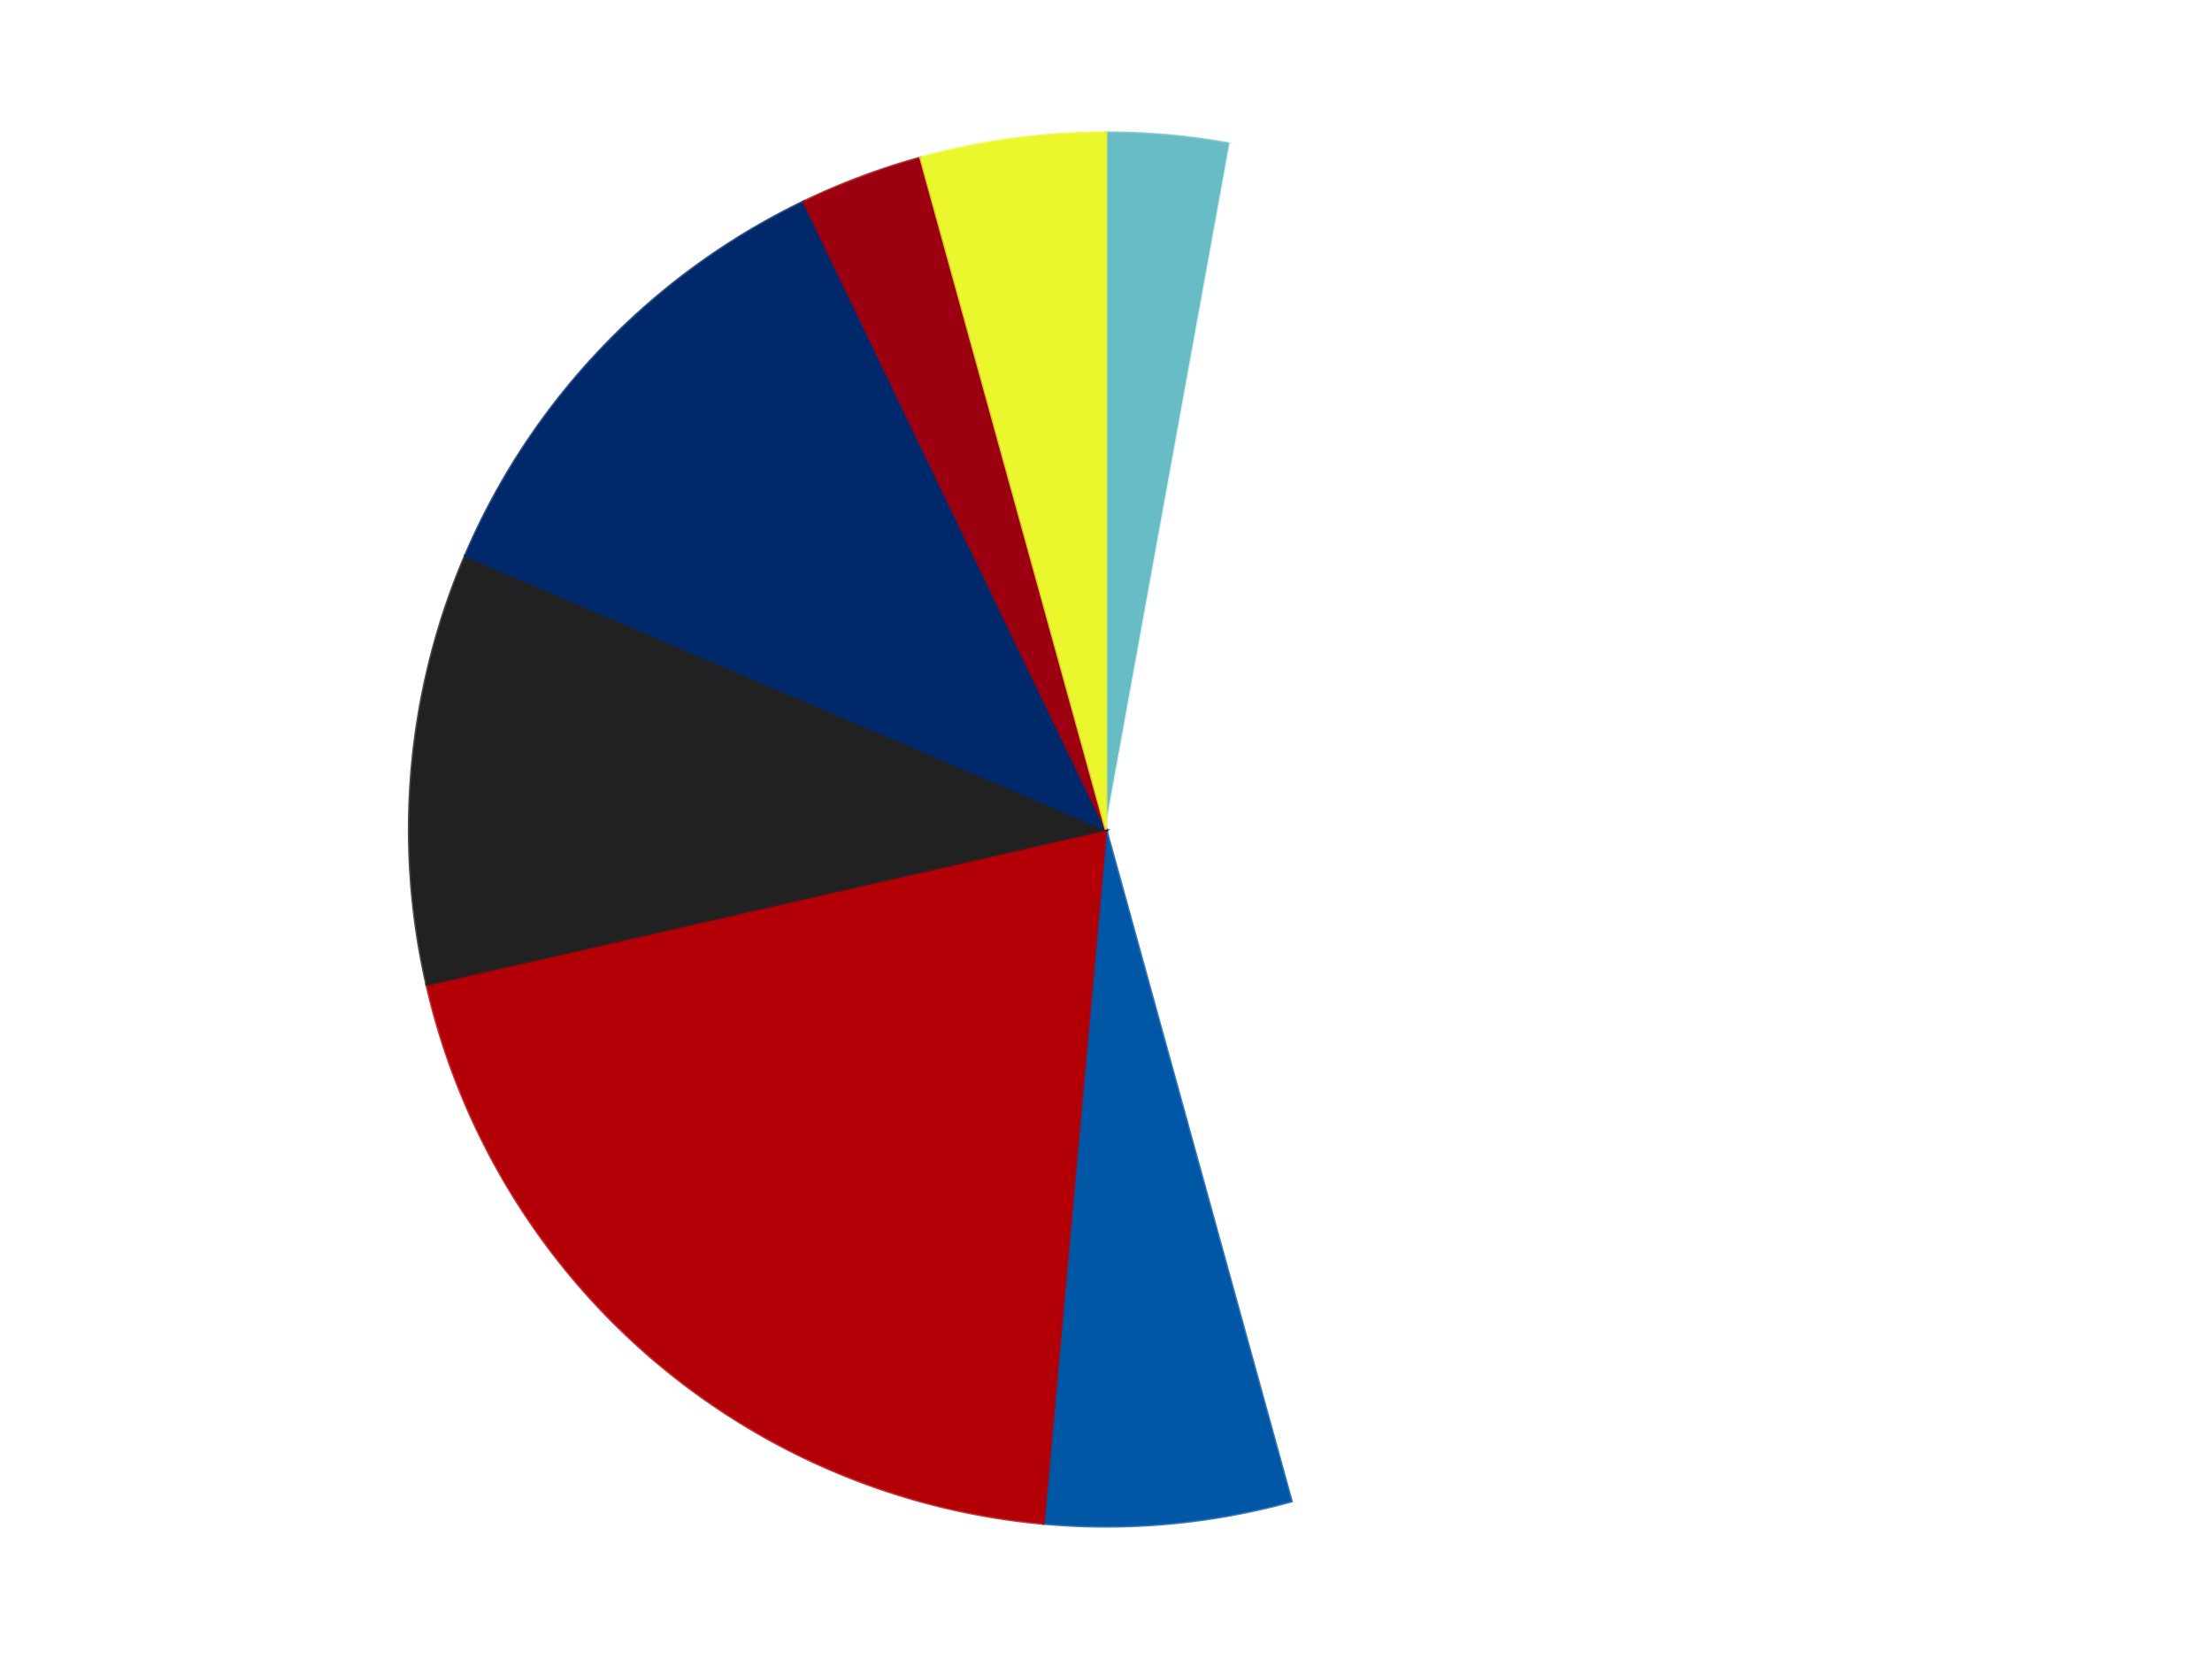 <?xml version='1.0' encoding='utf-8'?>
<svg xmlns="http://www.w3.org/2000/svg" xmlns:xlink="http://www.w3.org/1999/xlink" id="chart-1a15eb34-b257-4a8a-bd6b-457689b87460" class="pygal-chart" viewBox="0 0 800 600"><!--Generated with pygal 3.0.4 (lxml) ©Kozea 2012-2016 on 2024-07-06--><!--http://pygal.org--><!--http://github.com/Kozea/pygal--><defs><style type="text/css">#chart-1a15eb34-b257-4a8a-bd6b-457689b87460{-webkit-user-select:none;-webkit-font-smoothing:antialiased;font-family:Consolas,"Liberation Mono",Menlo,Courier,monospace}#chart-1a15eb34-b257-4a8a-bd6b-457689b87460 .title{font-family:Consolas,"Liberation Mono",Menlo,Courier,monospace;font-size:16px}#chart-1a15eb34-b257-4a8a-bd6b-457689b87460 .legends .legend text{font-family:Consolas,"Liberation Mono",Menlo,Courier,monospace;font-size:14px}#chart-1a15eb34-b257-4a8a-bd6b-457689b87460 .axis text{font-family:Consolas,"Liberation Mono",Menlo,Courier,monospace;font-size:10px}#chart-1a15eb34-b257-4a8a-bd6b-457689b87460 .axis text.major{font-family:Consolas,"Liberation Mono",Menlo,Courier,monospace;font-size:10px}#chart-1a15eb34-b257-4a8a-bd6b-457689b87460 .text-overlay text.value{font-family:Consolas,"Liberation Mono",Menlo,Courier,monospace;font-size:16px}#chart-1a15eb34-b257-4a8a-bd6b-457689b87460 .text-overlay text.label{font-family:Consolas,"Liberation Mono",Menlo,Courier,monospace;font-size:10px}#chart-1a15eb34-b257-4a8a-bd6b-457689b87460 .tooltip{font-family:Consolas,"Liberation Mono",Menlo,Courier,monospace;font-size:14px}#chart-1a15eb34-b257-4a8a-bd6b-457689b87460 text.no_data{font-family:Consolas,"Liberation Mono",Menlo,Courier,monospace;font-size:64px}
#chart-1a15eb34-b257-4a8a-bd6b-457689b87460{background-color:transparent}#chart-1a15eb34-b257-4a8a-bd6b-457689b87460 path,#chart-1a15eb34-b257-4a8a-bd6b-457689b87460 line,#chart-1a15eb34-b257-4a8a-bd6b-457689b87460 rect,#chart-1a15eb34-b257-4a8a-bd6b-457689b87460 circle{-webkit-transition:150ms;-moz-transition:150ms;transition:150ms}#chart-1a15eb34-b257-4a8a-bd6b-457689b87460 .graph &gt; .background{fill:transparent}#chart-1a15eb34-b257-4a8a-bd6b-457689b87460 .plot &gt; .background{fill:transparent}#chart-1a15eb34-b257-4a8a-bd6b-457689b87460 .graph{fill:rgba(0,0,0,.87)}#chart-1a15eb34-b257-4a8a-bd6b-457689b87460 text.no_data{fill:rgba(0,0,0,1)}#chart-1a15eb34-b257-4a8a-bd6b-457689b87460 .title{fill:rgba(0,0,0,1)}#chart-1a15eb34-b257-4a8a-bd6b-457689b87460 .legends .legend text{fill:rgba(0,0,0,.87)}#chart-1a15eb34-b257-4a8a-bd6b-457689b87460 .legends .legend:hover text{fill:rgba(0,0,0,1)}#chart-1a15eb34-b257-4a8a-bd6b-457689b87460 .axis .line{stroke:rgba(0,0,0,1)}#chart-1a15eb34-b257-4a8a-bd6b-457689b87460 .axis .guide.line{stroke:rgba(0,0,0,.54)}#chart-1a15eb34-b257-4a8a-bd6b-457689b87460 .axis .major.line{stroke:rgba(0,0,0,.87)}#chart-1a15eb34-b257-4a8a-bd6b-457689b87460 .axis text.major{fill:rgba(0,0,0,1)}#chart-1a15eb34-b257-4a8a-bd6b-457689b87460 .axis.y .guides:hover .guide.line,#chart-1a15eb34-b257-4a8a-bd6b-457689b87460 .line-graph .axis.x .guides:hover .guide.line,#chart-1a15eb34-b257-4a8a-bd6b-457689b87460 .stackedline-graph .axis.x .guides:hover .guide.line,#chart-1a15eb34-b257-4a8a-bd6b-457689b87460 .xy-graph .axis.x .guides:hover .guide.line{stroke:rgba(0,0,0,1)}#chart-1a15eb34-b257-4a8a-bd6b-457689b87460 .axis .guides:hover text{fill:rgba(0,0,0,1)}#chart-1a15eb34-b257-4a8a-bd6b-457689b87460 .reactive{fill-opacity:1.0;stroke-opacity:.8;stroke-width:1}#chart-1a15eb34-b257-4a8a-bd6b-457689b87460 .ci{stroke:rgba(0,0,0,.87)}#chart-1a15eb34-b257-4a8a-bd6b-457689b87460 .reactive.active,#chart-1a15eb34-b257-4a8a-bd6b-457689b87460 .active .reactive{fill-opacity:0.6;stroke-opacity:.9;stroke-width:4}#chart-1a15eb34-b257-4a8a-bd6b-457689b87460 .ci .reactive.active{stroke-width:1.5}#chart-1a15eb34-b257-4a8a-bd6b-457689b87460 .series text{fill:rgba(0,0,0,1)}#chart-1a15eb34-b257-4a8a-bd6b-457689b87460 .tooltip rect{fill:transparent;stroke:rgba(0,0,0,1);-webkit-transition:opacity 150ms;-moz-transition:opacity 150ms;transition:opacity 150ms}#chart-1a15eb34-b257-4a8a-bd6b-457689b87460 .tooltip .label{fill:rgba(0,0,0,.87)}#chart-1a15eb34-b257-4a8a-bd6b-457689b87460 .tooltip .label{fill:rgba(0,0,0,.87)}#chart-1a15eb34-b257-4a8a-bd6b-457689b87460 .tooltip .legend{font-size:.8em;fill:rgba(0,0,0,.54)}#chart-1a15eb34-b257-4a8a-bd6b-457689b87460 .tooltip .x_label{font-size:.6em;fill:rgba(0,0,0,1)}#chart-1a15eb34-b257-4a8a-bd6b-457689b87460 .tooltip .xlink{font-size:.5em;text-decoration:underline}#chart-1a15eb34-b257-4a8a-bd6b-457689b87460 .tooltip .value{font-size:1.5em}#chart-1a15eb34-b257-4a8a-bd6b-457689b87460 .bound{font-size:.5em}#chart-1a15eb34-b257-4a8a-bd6b-457689b87460 .max-value{font-size:.75em;fill:rgba(0,0,0,.54)}#chart-1a15eb34-b257-4a8a-bd6b-457689b87460 .map-element{fill:transparent;stroke:rgba(0,0,0,.54) !important}#chart-1a15eb34-b257-4a8a-bd6b-457689b87460 .map-element .reactive{fill-opacity:inherit;stroke-opacity:inherit}#chart-1a15eb34-b257-4a8a-bd6b-457689b87460 .color-0,#chart-1a15eb34-b257-4a8a-bd6b-457689b87460 .color-0 a:visited{stroke:#F44336;fill:#F44336}#chart-1a15eb34-b257-4a8a-bd6b-457689b87460 .color-1,#chart-1a15eb34-b257-4a8a-bd6b-457689b87460 .color-1 a:visited{stroke:#3F51B5;fill:#3F51B5}#chart-1a15eb34-b257-4a8a-bd6b-457689b87460 .color-2,#chart-1a15eb34-b257-4a8a-bd6b-457689b87460 .color-2 a:visited{stroke:#009688;fill:#009688}#chart-1a15eb34-b257-4a8a-bd6b-457689b87460 .color-3,#chart-1a15eb34-b257-4a8a-bd6b-457689b87460 .color-3 a:visited{stroke:#FFC107;fill:#FFC107}#chart-1a15eb34-b257-4a8a-bd6b-457689b87460 .color-4,#chart-1a15eb34-b257-4a8a-bd6b-457689b87460 .color-4 a:visited{stroke:#FF5722;fill:#FF5722}#chart-1a15eb34-b257-4a8a-bd6b-457689b87460 .color-5,#chart-1a15eb34-b257-4a8a-bd6b-457689b87460 .color-5 a:visited{stroke:#9C27B0;fill:#9C27B0}#chart-1a15eb34-b257-4a8a-bd6b-457689b87460 .color-6,#chart-1a15eb34-b257-4a8a-bd6b-457689b87460 .color-6 a:visited{stroke:#03A9F4;fill:#03A9F4}#chart-1a15eb34-b257-4a8a-bd6b-457689b87460 .color-7,#chart-1a15eb34-b257-4a8a-bd6b-457689b87460 .color-7 a:visited{stroke:#8BC34A;fill:#8BC34A}#chart-1a15eb34-b257-4a8a-bd6b-457689b87460 .text-overlay .color-0 text{fill:black}#chart-1a15eb34-b257-4a8a-bd6b-457689b87460 .text-overlay .color-1 text{fill:black}#chart-1a15eb34-b257-4a8a-bd6b-457689b87460 .text-overlay .color-2 text{fill:black}#chart-1a15eb34-b257-4a8a-bd6b-457689b87460 .text-overlay .color-3 text{fill:black}#chart-1a15eb34-b257-4a8a-bd6b-457689b87460 .text-overlay .color-4 text{fill:black}#chart-1a15eb34-b257-4a8a-bd6b-457689b87460 .text-overlay .color-5 text{fill:black}#chart-1a15eb34-b257-4a8a-bd6b-457689b87460 .text-overlay .color-6 text{fill:black}#chart-1a15eb34-b257-4a8a-bd6b-457689b87460 .text-overlay .color-7 text{fill:black}
#chart-1a15eb34-b257-4a8a-bd6b-457689b87460 text.no_data{text-anchor:middle}#chart-1a15eb34-b257-4a8a-bd6b-457689b87460 .guide.line{fill:none}#chart-1a15eb34-b257-4a8a-bd6b-457689b87460 .centered{text-anchor:middle}#chart-1a15eb34-b257-4a8a-bd6b-457689b87460 .title{text-anchor:middle}#chart-1a15eb34-b257-4a8a-bd6b-457689b87460 .legends .legend text{fill-opacity:1}#chart-1a15eb34-b257-4a8a-bd6b-457689b87460 .axis.x text{text-anchor:middle}#chart-1a15eb34-b257-4a8a-bd6b-457689b87460 .axis.x:not(.web) text[transform]{text-anchor:start}#chart-1a15eb34-b257-4a8a-bd6b-457689b87460 .axis.x:not(.web) text[transform].backwards{text-anchor:end}#chart-1a15eb34-b257-4a8a-bd6b-457689b87460 .axis.y text{text-anchor:end}#chart-1a15eb34-b257-4a8a-bd6b-457689b87460 .axis.y text[transform].backwards{text-anchor:start}#chart-1a15eb34-b257-4a8a-bd6b-457689b87460 .axis.y2 text{text-anchor:start}#chart-1a15eb34-b257-4a8a-bd6b-457689b87460 .axis.y2 text[transform].backwards{text-anchor:end}#chart-1a15eb34-b257-4a8a-bd6b-457689b87460 .axis .guide.line{stroke-dasharray:4,4;stroke:black}#chart-1a15eb34-b257-4a8a-bd6b-457689b87460 .axis .major.guide.line{stroke-dasharray:6,6;stroke:black}#chart-1a15eb34-b257-4a8a-bd6b-457689b87460 .horizontal .axis.y .guide.line,#chart-1a15eb34-b257-4a8a-bd6b-457689b87460 .horizontal .axis.y2 .guide.line,#chart-1a15eb34-b257-4a8a-bd6b-457689b87460 .vertical .axis.x .guide.line{opacity:0}#chart-1a15eb34-b257-4a8a-bd6b-457689b87460 .horizontal .axis.always_show .guide.line,#chart-1a15eb34-b257-4a8a-bd6b-457689b87460 .vertical .axis.always_show .guide.line{opacity:1 !important}#chart-1a15eb34-b257-4a8a-bd6b-457689b87460 .axis.y .guides:hover .guide.line,#chart-1a15eb34-b257-4a8a-bd6b-457689b87460 .axis.y2 .guides:hover .guide.line,#chart-1a15eb34-b257-4a8a-bd6b-457689b87460 .axis.x .guides:hover .guide.line{opacity:1}#chart-1a15eb34-b257-4a8a-bd6b-457689b87460 .axis .guides:hover text{opacity:1}#chart-1a15eb34-b257-4a8a-bd6b-457689b87460 .nofill{fill:none}#chart-1a15eb34-b257-4a8a-bd6b-457689b87460 .subtle-fill{fill-opacity:.2}#chart-1a15eb34-b257-4a8a-bd6b-457689b87460 .dot{stroke-width:1px;fill-opacity:1;stroke-opacity:1}#chart-1a15eb34-b257-4a8a-bd6b-457689b87460 .dot.active{stroke-width:5px}#chart-1a15eb34-b257-4a8a-bd6b-457689b87460 .dot.negative{fill:transparent}#chart-1a15eb34-b257-4a8a-bd6b-457689b87460 text,#chart-1a15eb34-b257-4a8a-bd6b-457689b87460 tspan{stroke:none !important}#chart-1a15eb34-b257-4a8a-bd6b-457689b87460 .series text.active{opacity:1}#chart-1a15eb34-b257-4a8a-bd6b-457689b87460 .tooltip rect{fill-opacity:.95;stroke-width:.5}#chart-1a15eb34-b257-4a8a-bd6b-457689b87460 .tooltip text{fill-opacity:1}#chart-1a15eb34-b257-4a8a-bd6b-457689b87460 .showable{visibility:hidden}#chart-1a15eb34-b257-4a8a-bd6b-457689b87460 .showable.shown{visibility:visible}#chart-1a15eb34-b257-4a8a-bd6b-457689b87460 .gauge-background{fill:rgba(229,229,229,1);stroke:none}#chart-1a15eb34-b257-4a8a-bd6b-457689b87460 .bg-lines{stroke:transparent;stroke-width:2px}</style><script type="text/javascript">window.pygal = window.pygal || {};window.pygal.config = window.pygal.config || {};window.pygal.config['1a15eb34-b257-4a8a-bd6b-457689b87460'] = {"allow_interruptions": false, "box_mode": "extremes", "classes": ["pygal-chart"], "css": ["file://style.css", "file://graph.css"], "defs": [], "disable_xml_declaration": false, "dots_size": 2.5, "dynamic_print_values": false, "explicit_size": false, "fill": false, "force_uri_protocol": "https", "formatter": null, "half_pie": false, "height": 600, "include_x_axis": false, "inner_radius": 0, "interpolate": null, "interpolation_parameters": {}, "interpolation_precision": 250, "inverse_y_axis": false, "js": ["//kozea.github.io/pygal.js/2.0.x/pygal-tooltips.min.js"], "legend_at_bottom": false, "legend_at_bottom_columns": null, "legend_box_size": 12, "logarithmic": false, "margin": 20, "margin_bottom": null, "margin_left": null, "margin_right": null, "margin_top": null, "max_scale": 16, "min_scale": 4, "missing_value_fill_truncation": "x", "no_data_text": "No data", "no_prefix": false, "order_min": null, "pretty_print": false, "print_labels": false, "print_values": false, "print_values_position": "center", "print_zeroes": true, "range": null, "rounded_bars": null, "secondary_range": null, "show_dots": true, "show_legend": false, "show_minor_x_labels": true, "show_minor_y_labels": true, "show_only_major_dots": false, "show_x_guides": false, "show_x_labels": true, "show_y_guides": true, "show_y_labels": true, "spacing": 10, "stack_from_top": false, "strict": false, "stroke": true, "stroke_style": null, "style": {"background": "transparent", "ci_colors": [], "colors": ["#F44336", "#3F51B5", "#009688", "#FFC107", "#FF5722", "#9C27B0", "#03A9F4", "#8BC34A", "#FF9800", "#E91E63", "#2196F3", "#4CAF50", "#FFEB3B", "#673AB7", "#00BCD4", "#CDDC39", "#9E9E9E", "#607D8B"], "dot_opacity": "1", "font_family": "Consolas, \"Liberation Mono\", Menlo, Courier, monospace", "foreground": "rgba(0, 0, 0, .87)", "foreground_strong": "rgba(0, 0, 0, 1)", "foreground_subtle": "rgba(0, 0, 0, .54)", "guide_stroke_color": "black", "guide_stroke_dasharray": "4,4", "label_font_family": "Consolas, \"Liberation Mono\", Menlo, Courier, monospace", "label_font_size": 10, "legend_font_family": "Consolas, \"Liberation Mono\", Menlo, Courier, monospace", "legend_font_size": 14, "major_guide_stroke_color": "black", "major_guide_stroke_dasharray": "6,6", "major_label_font_family": "Consolas, \"Liberation Mono\", Menlo, Courier, monospace", "major_label_font_size": 10, "no_data_font_family": "Consolas, \"Liberation Mono\", Menlo, Courier, monospace", "no_data_font_size": 64, "opacity": "1.0", "opacity_hover": "0.6", "plot_background": "transparent", "stroke_opacity": ".8", "stroke_opacity_hover": ".9", "stroke_width": "1", "stroke_width_hover": "4", "title_font_family": "Consolas, \"Liberation Mono\", Menlo, Courier, monospace", "title_font_size": 16, "tooltip_font_family": "Consolas, \"Liberation Mono\", Menlo, Courier, monospace", "tooltip_font_size": 14, "transition": "150ms", "value_background": "rgba(229, 229, 229, 1)", "value_colors": [], "value_font_family": "Consolas, \"Liberation Mono\", Menlo, Courier, monospace", "value_font_size": 16, "value_label_font_family": "Consolas, \"Liberation Mono\", Menlo, Courier, monospace", "value_label_font_size": 10}, "title": null, "tooltip_border_radius": 0, "tooltip_fancy_mode": true, "truncate_label": null, "truncate_legend": null, "width": 800, "x_label_rotation": 0, "x_labels": null, "x_labels_major": null, "x_labels_major_count": null, "x_labels_major_every": null, "x_title": null, "xrange": null, "y_label_rotation": 0, "y_labels": null, "y_labels_major": null, "y_labels_major_count": null, "y_labels_major_every": null, "y_title": null, "zero": 0, "legends": ["Trans-Light Blue", "White", "Blue", "Red", "Black", "Trans-Dark Blue", "Trans-Red", "Trans-Yellow"]}</script><script type="text/javascript" xlink:href="https://kozea.github.io/pygal.js/2.0.x/pygal-tooltips.min.js"/></defs><title>Pygal</title><g class="graph pie-graph vertical"><rect x="0" y="0" width="800" height="600" class="background"/><g transform="translate(20, 20)" class="plot"><rect x="0" y="0" width="760" height="560" class="background"/><g class="series serie-0 color-0"><g class="slices"><g class="slice" style="fill: #68BCC5; stroke: #68BCC5"><path d="M380 28 A252 252 0 0 1 424.996 32.05 L380 280 A0 0 0 0 0 380 280 z" class="slice reactive tooltip-trigger"/><desc class="value">2</desc><desc class="x centered">391.29455292183263</desc><desc class="y centered">154.50723895659988</desc></g></g></g><g class="series serie-1 color-1"><g class="slices"><g class="slice" style="fill: #FFFFFF; stroke: #FFFFFF"><path d="M424.996 32.05 A252 252 0 0 1 447.041 522.919 L380 280 A0 0 0 0 0 380 280 z" class="slice reactive tooltip-trigger"/><desc class="value">30</desc><desc class="x centered">505.87312638420565</desc><desc class="y centered">274.3470313758351</desc></g></g></g><g class="series serie-2 color-2"><g class="slices"><g class="slice" style="fill: #0057A6; stroke: #0057A6"><path d="M447.041 522.919 A252 252 0 0 1 357.411 530.986 L380 280 A0 0 0 0 0 380 280 z" class="slice reactive tooltip-trigger"/><desc class="value">4</desc><desc class="x centered">391.29455292183263</desc><desc class="y centered">405.49276104340015</desc></g></g></g><g class="series serie-3 color-3"><g class="slices"><g class="slice" style="fill: #B30006; stroke: #B30006"><path d="M357.411 530.986 A252 252 0 0 1 134.318 336.075 L380 280 A0 0 0 0 0 380 280 z" class="slice reactive tooltip-trigger"/><desc class="value">14</desc><desc class="x centered">297.09972053159623</desc><desc class="y centered">374.887004716455</desc></g></g></g><g class="series serie-4 color-4"><g class="slices"><g class="slice" style="fill: #212121; stroke: #212121"><path d="M134.318 336.075 A252 252 0 0 1 148.279 180.958 L380 280 A0 0 0 0 0 380 280 z" class="slice reactive tooltip-trigger"/><desc class="value">7</desc><desc class="x centered">254.50723895659988</desc><desc class="y centered">268.7054470781674</desc></g></g></g><g class="series serie-5 color-5"><g class="slices"><g class="slice" style="fill: #00296B; stroke: #00296B"><path d="M148.279 180.958 A252 252 0 0 1 270.661 52.956 L380 280 A0 0 0 0 0 380 280 z" class="slice reactive tooltip-trigger"/><desc class="value">8</desc><desc class="x centered">288.92784715774866</desc><desc class="y centered">192.92610622765505</desc></g></g></g><g class="series serie-6 color-6"><g class="slices"><g class="slice" style="fill: #9C0010; stroke: #9C0010"><path d="M270.661 52.956 A252 252 0 0 1 312.959 37.081 L380 280 A0 0 0 0 0 380 280 z" class="slice reactive tooltip-trigger"/><desc class="value">2</desc><desc class="x centered">335.7267721657508</desc><desc class="y centered">162.03440629939314</desc></g></g></g><g class="series serie-7 color-7"><g class="slices"><g class="slice" style="fill: #EBF72D; stroke: #EBF72D"><path d="M312.959 37.081 A252 252 0 0 1 380 28 L380 280 A0 0 0 0 0 380 280 z" class="slice reactive tooltip-trigger"/><desc class="value">3</desc><desc class="x centered">363.0866085069754</desc><desc class="y centered">155.14033001724022</desc></g></g></g></g><g class="titles"/><g transform="translate(20, 20)" class="plot overlay"><g class="series serie-0 color-0"/><g class="series serie-1 color-1"/><g class="series serie-2 color-2"/><g class="series serie-3 color-3"/><g class="series serie-4 color-4"/><g class="series serie-5 color-5"/><g class="series serie-6 color-6"/><g class="series serie-7 color-7"/></g><g transform="translate(20, 20)" class="plot text-overlay"><g class="series serie-0 color-0"/><g class="series serie-1 color-1"/><g class="series serie-2 color-2"/><g class="series serie-3 color-3"/><g class="series serie-4 color-4"/><g class="series serie-5 color-5"/><g class="series serie-6 color-6"/><g class="series serie-7 color-7"/></g><g transform="translate(20, 20)" class="plot tooltip-overlay"><g transform="translate(0 0)" style="opacity: 0" class="tooltip"><rect rx="0" ry="0" width="0" height="0" class="tooltip-box"/><g class="text"/></g></g></g></svg>